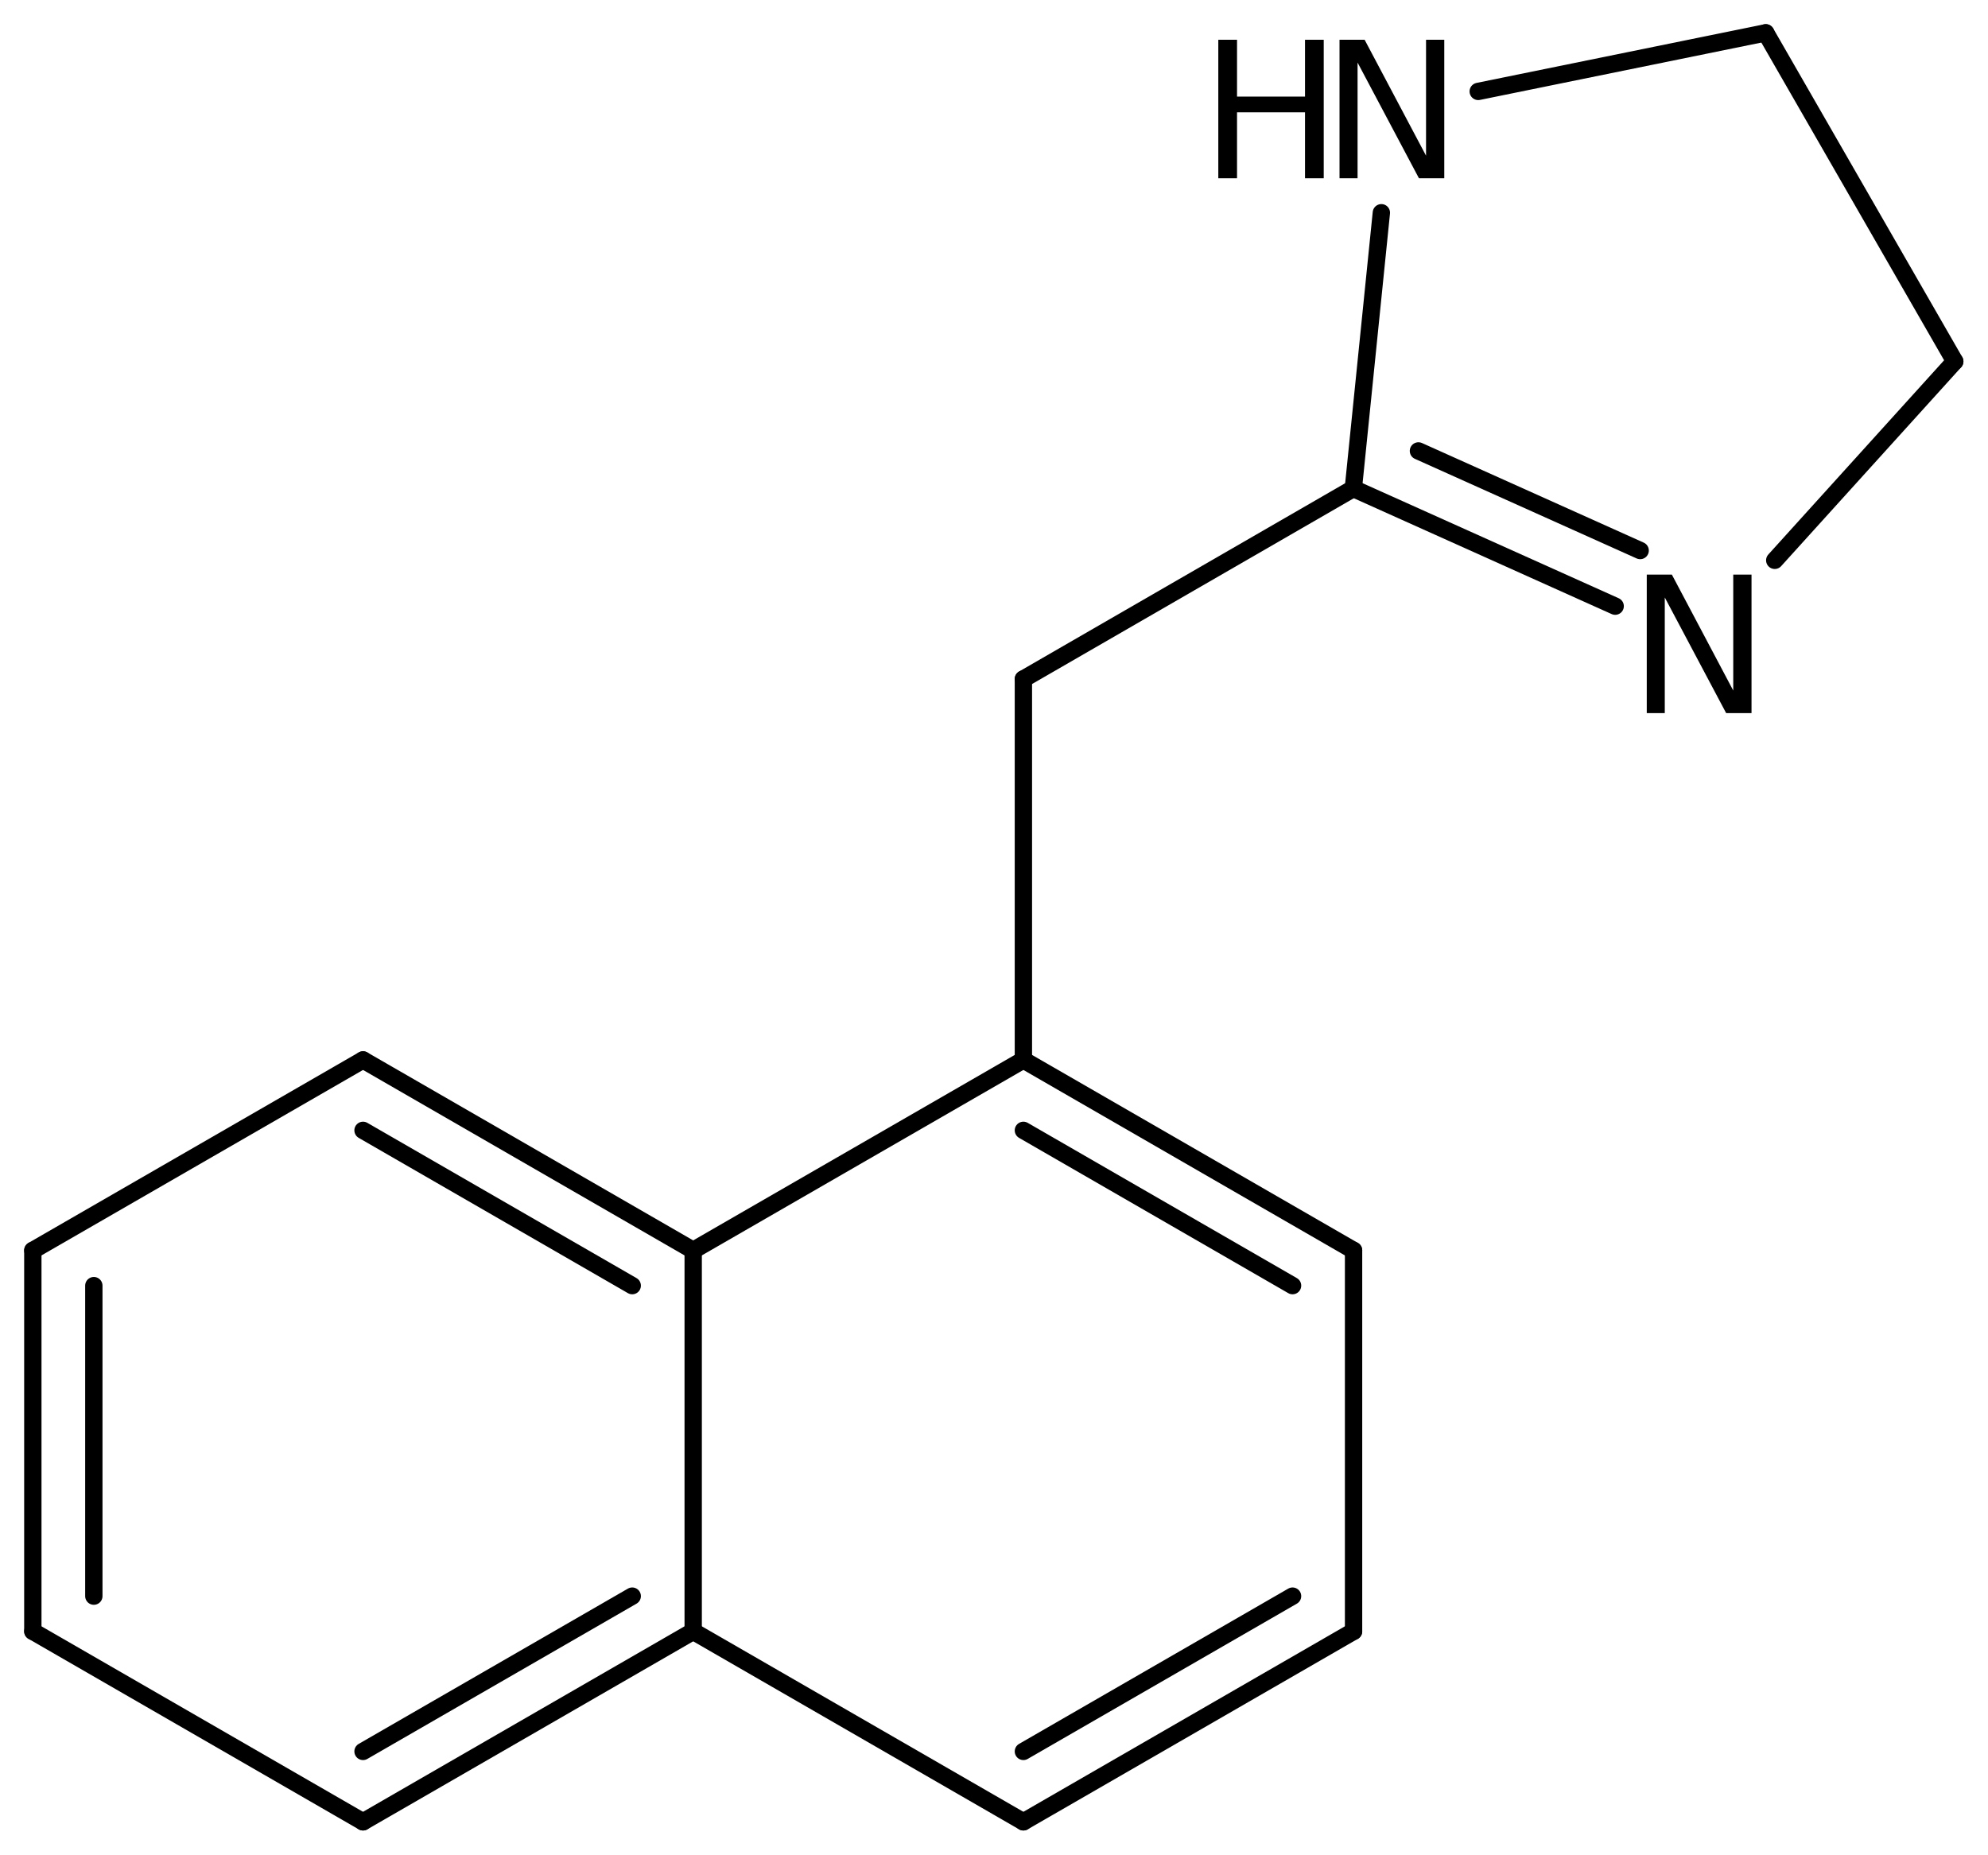 <?xml version='1.0' encoding='UTF-8'?>
<!DOCTYPE svg PUBLIC "-//W3C//DTD SVG 1.1//EN" "http://www.w3.org/Graphics/SVG/1.1/DTD/svg11.dtd">
<svg version='1.2' xmlns='http://www.w3.org/2000/svg' xmlns:xlink='http://www.w3.org/1999/xlink' width='52.987mm' height='49.438mm' viewBox='0 0 52.987 49.438'>
  <desc>Generated by the Chemistry Development Kit (http://github.com/cdk)</desc>
  <g stroke-linecap='round' stroke-linejoin='round' stroke='#000000' stroke-width='.462' fill='#000000'>
    <rect x='.0' y='.0' width='53.0' height='50.0' fill='#FFFFFF' stroke='none'/>
    <g id='mol1' class='mol'>
      <line id='mol1bnd1' class='bond' x1='47.063' y1='.875' x2='52.101' y2='9.634'/>
      <line id='mol1bnd2' class='bond' x1='52.101' y1='9.634' x2='47.303' y2='14.936'/>
      <g id='mol1bnd3' class='bond'>
        <line x1='36.071' y1='13.022' x2='43.05' y2='16.158'/>
        <line x1='37.806' y1='12.02' x2='43.716' y2='14.675'/>
      </g>
      <line id='mol1bnd4' class='bond' x1='36.071' y1='13.022' x2='36.818' y2='5.671'/>
      <line id='mol1bnd5' class='bond' x1='47.063' y1='.875' x2='39.4' y2='2.437'/>
      <line id='mol1bnd6' class='bond' x1='36.071' y1='13.022' x2='27.277' y2='18.1'/>
      <line id='mol1bnd7' class='bond' x1='27.277' y1='18.1' x2='27.277' y2='28.254'/>
      <g id='mol1bnd8' class='bond'>
        <line x1='36.077' y1='33.331' x2='27.277' y2='28.254'/>
        <line x1='34.451' y1='34.27' x2='27.277' y2='30.131'/>
      </g>
      <line id='mol1bnd9' class='bond' x1='36.077' y1='33.331' x2='36.077' y2='43.485'/>
      <g id='mol1bnd10' class='bond'>
        <line x1='27.277' y1='48.563' x2='36.077' y2='43.485'/>
        <line x1='27.277' y1='46.686' x2='34.451' y2='42.547'/>
      </g>
      <line id='mol1bnd11' class='bond' x1='27.277' y1='48.563' x2='18.476' y2='43.485'/>
      <g id='mol1bnd12' class='bond'>
        <line x1='9.676' y1='48.563' x2='18.476' y2='43.485'/>
        <line x1='9.676' y1='46.686' x2='16.851' y2='42.547'/>
      </g>
      <line id='mol1bnd13' class='bond' x1='9.676' y1='48.563' x2='.875' y2='43.485'/>
      <g id='mol1bnd14' class='bond'>
        <line x1='.875' y1='33.331' x2='.875' y2='43.485'/>
        <line x1='2.501' y1='34.27' x2='2.501' y2='42.547'/>
      </g>
      <line id='mol1bnd15' class='bond' x1='.875' y1='33.331' x2='9.676' y2='28.254'/>
      <g id='mol1bnd16' class='bond'>
        <line x1='18.476' y1='33.331' x2='9.676' y2='28.254'/>
        <line x1='16.851' y1='34.27' x2='9.676' y2='30.131'/>
      </g>
      <line id='mol1bnd17' class='bond' x1='18.476' y1='43.485' x2='18.476' y2='33.331'/>
      <line id='mol1bnd18' class='bond' x1='27.277' y1='28.254' x2='18.476' y2='33.331'/>
      <path id='mol1atm3' class='atom' d='M43.892 15.317h.669l1.636 3.09v-3.09h.487v3.692h-.676l-1.636 -3.083v3.083h-.48v-3.692z' stroke='none'/>
      <g id='mol1atm5' class='atom'>
        <path d='M35.703 1.06h.669l1.637 3.09v-3.09h.486v3.692h-.675l-1.636 -3.084v3.084h-.481v-3.692z' stroke='none'/>
        <path d='M32.472 1.06h.499v1.515h1.812v-1.515h.499v3.692h-.499v-1.758h-1.812v1.758h-.499v-3.692z' stroke='none'/>
      </g>
    </g>
  </g>
</svg>
